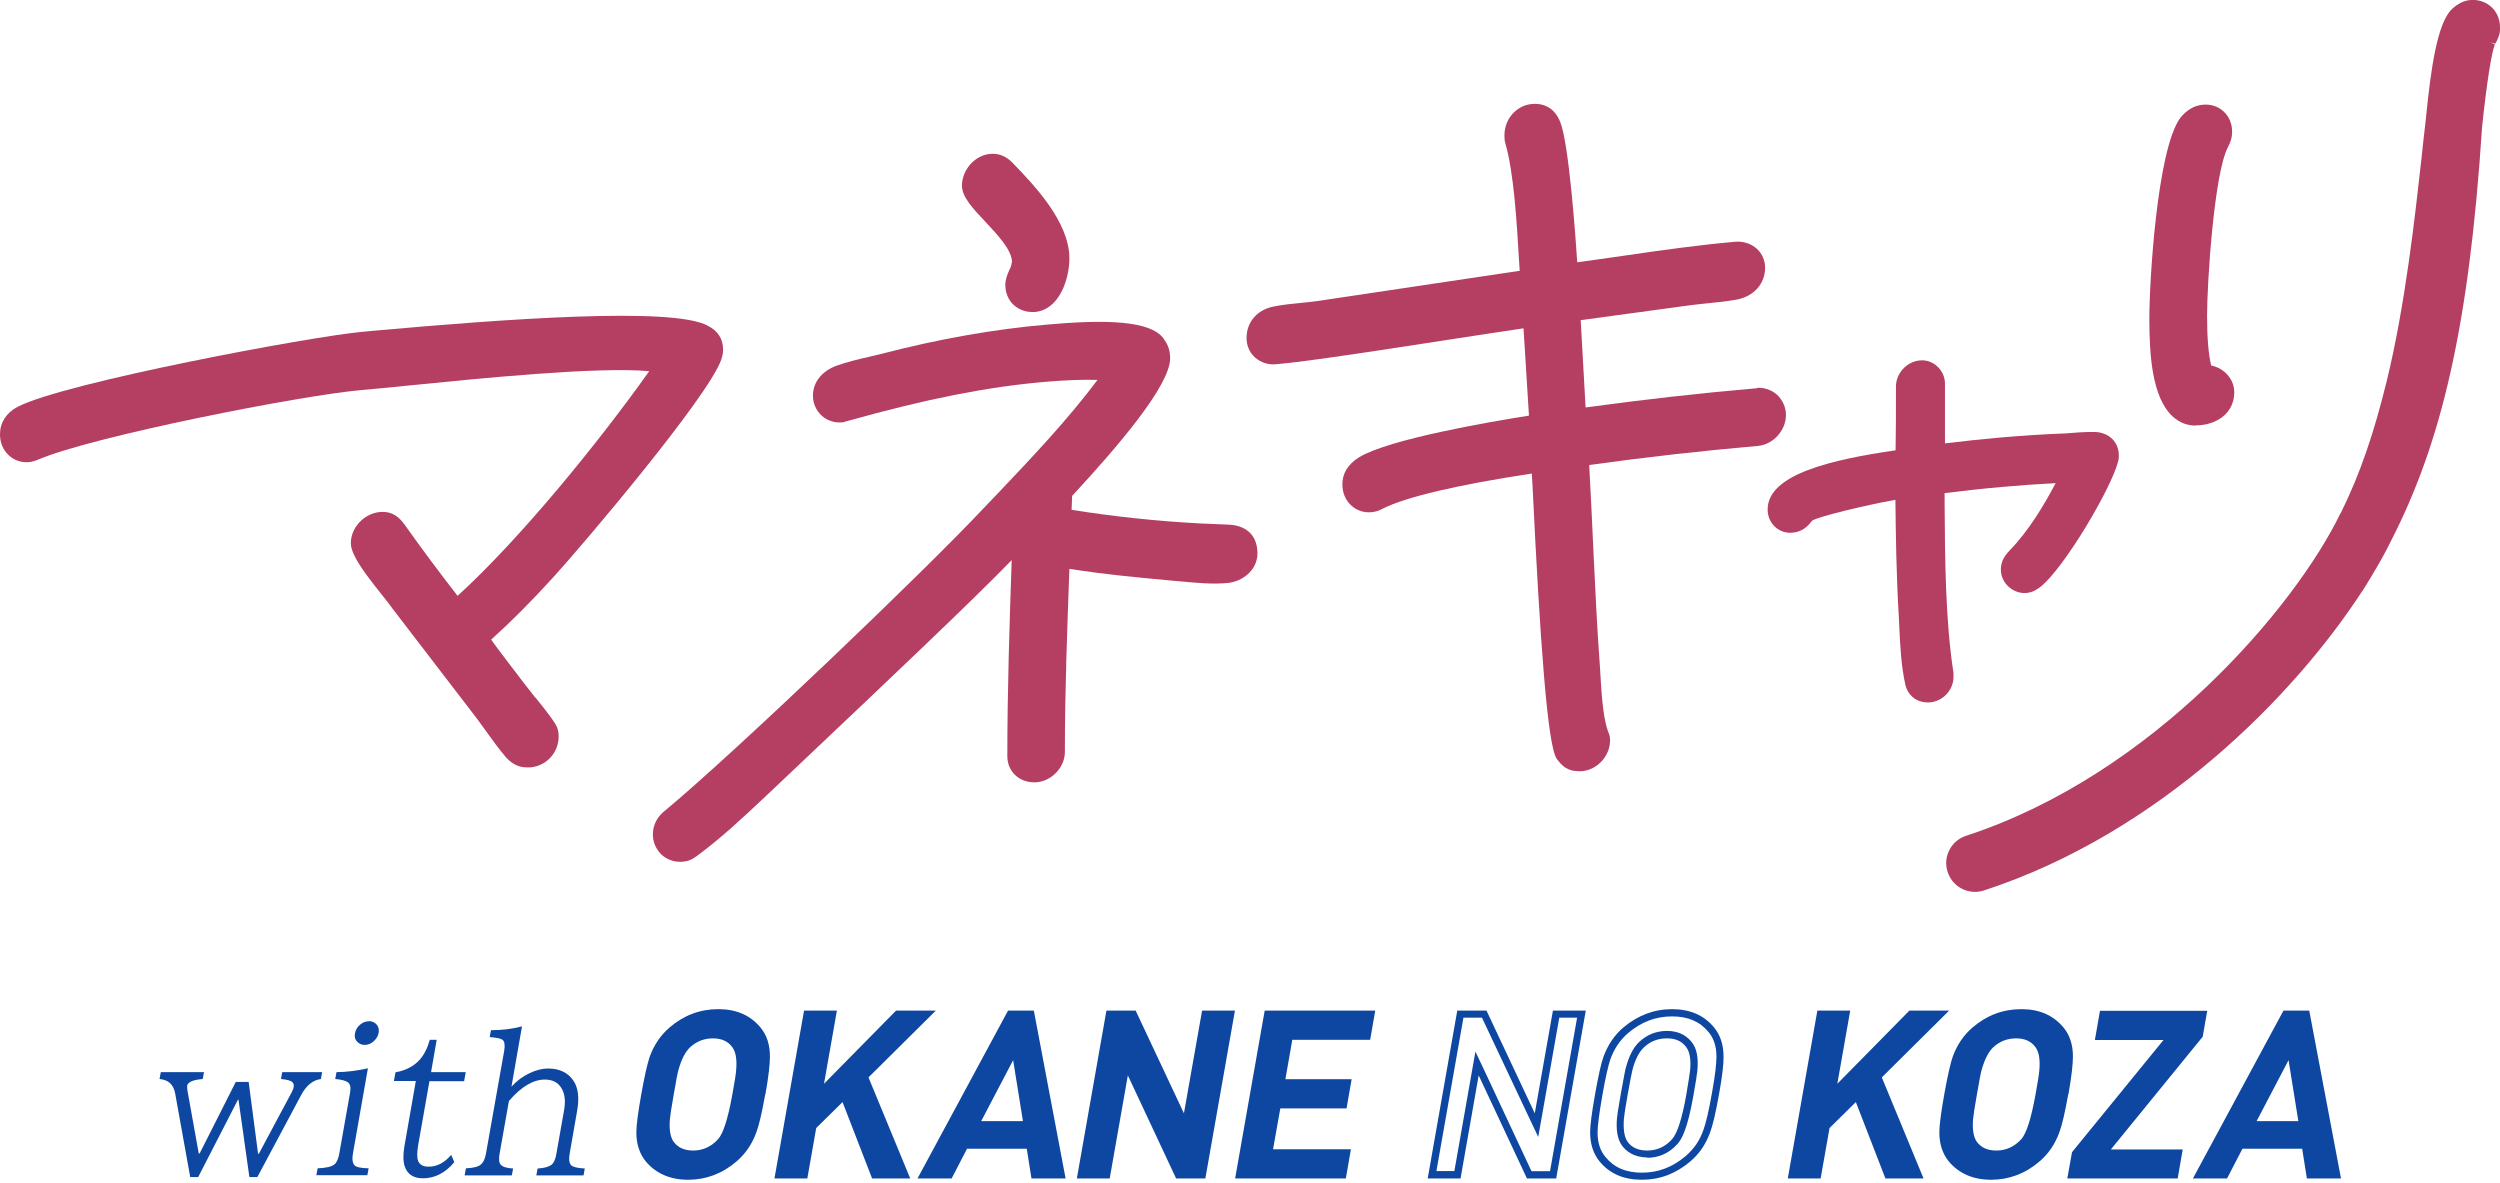 <?xml version="1.0" encoding="UTF-8"?>
<svg id="_レイヤー_2" data-name="レイヤー 2" xmlns="http://www.w3.org/2000/svg" viewBox="0 0 137.74 65.2">
  <defs>
    <style>
      .cls-1 {
        fill: #b53e63;
      }

      .cls-2 {
        fill: #0d47a1;
      }
    </style>
  </defs>
  <g id="_デザイン" data-name="デザイン">
    <g>
      <path class="cls-1" d="M29.48,38.42c-.23-.29-.46-.58-.68-.87-.19-.26-.39-.51-.58-.76-.4-.53-.79-1.03-1.16-1.55,1.07-.96,2.19-2.08,3.4-3.41,1.63-1.78,8.57-9.97,9.28-12.02h0c.05-.16.1-.32.1-.54,0-.59-.28-1.04-.84-1.32-1.9-1.07-11.33-.36-18.27.26l-.75.07c-2.76.24-16.5,2.81-19.02,4.14C.35,22.74,0,23.28,0,23.93c0,.46.17.87.49,1.16.3.28.7.41,1.12.37.19-.02.41-.1.52-.15,3.06-1.29,14.52-3.54,17.79-3.82.62-.05,1.48-.14,2.5-.24,3.99-.4,10.51-1.06,13.35-.8-2.74,3.86-7.07,9.2-10.56,12.38-1-1.29-1.98-2.6-2.9-3.9-.29-.4-.65-.78-1.38-.72-.87.08-1.6.86-1.6,1.71,0,.24.08.43.16.61l.05.11c.31.63.92,1.4,1.46,2.08.24.3.46.58.64.83l4.65,6.06c.16.22.32.44.48.66.36.5.73,1.02,1.13,1.48.34.36.69.53,1.14.53.06,0,.12,0,.18,0,.89-.08,1.56-.81,1.56-1.71,0-.37-.11-.6-.31-.88-.3-.43-.64-.85-.96-1.25Z"/>
      <path class="cls-1" d="M67.8,28.91l-1.68-.07c-2.44-.13-4.82-.39-7.08-.75l.03-.77.14-.15c2.26-2.45,5.26-5.9,5.26-7.43,0-.39-.1-.71-.3-.99-.53-.93-2.5-1.21-6.18-.89l-.26.02c-2.94.25-6.04.8-9.22,1.63-.2.05-.39.09-.59.14-.62.14-1.25.29-1.86.51-.79.3-1.27.91-1.27,1.63,0,.43.17.82.47,1.1.3.28.72.42,1.14.38.08,0,.14-.03.2-.05.02,0,.04-.02.11-.03,4.36-1.22,7.71-1.88,10.85-2.15,1.14-.1,2.07-.13,2.91-.11-1.64,2.19-3.61,4.27-5.52,6.28l-.69.72c-3.3,3.53-13.84,13.59-17.57,16.69-.48.36-.72.82-.72,1.37,0,.41.18.81.48,1.1.28.25.63.39,1,.39.04,0,.08,0,.12,0,.35-.03.53-.1.84-.33,1.29-.95,2.51-2.09,3.69-3.2l.52-.49c.47-.45,1.28-1.21,2.27-2.15,3.36-3.18,8.82-8.34,10.85-10.45-.12,3.55-.24,7.2-.24,10.8,0,.42.16.79.45,1.06.3.28.73.41,1.16.38.85-.07,1.56-.84,1.56-1.66,0-3.37.13-6.79.25-10.1,1.75.28,3.49.45,5.43.63.22.02.44.04.67.06.87.08,1.77.17,2.61.09.81-.07,1.65-.7,1.65-1.63,0-.93-.54-1.5-1.49-1.58Z"/>
      <path class="cls-1" d="M55.74,14.46c0,.14-.06.28-.14.44-.09.21-.21.47-.21.8,0,.44.17.84.47,1.11.27.24.62.38,1,.38.05,0,.1,0,.15,0,1.39-.12,1.91-1.88,1.91-2.95,0-2.04-1.99-4.09-3.19-5.33-.35-.33-.74-.47-1.17-.43-.85.07-1.56.88-1.56,1.75,0,.62.6,1.26,1.3,2,.68.73,1.46,1.55,1.46,2.23Z"/>
      <path class="cls-1" d="M96.8,21.39c-3.14.27-6.32.63-9.44,1.06l-.27-4.81,5.94-.81c.34-.05.7-.08,1.05-.12.54-.05,1.1-.11,1.64-.21.93-.19,1.53-.88,1.53-1.75,0-.4-.16-.77-.45-1.04-.32-.29-.76-.43-1.2-.39-2.03.18-4.09.47-6.07.76-.88.13-1.76.25-2.63.37-.09-1.36-.46-6.58-.94-7.73-.28-.71-.82-1.05-1.55-.99-.85.07-1.52.82-1.52,1.71,0,.14,0,.31.05.46.47,1.62.63,4.38.75,6.4l.04.62-11.1,1.66c-.32.05-.65.08-.97.11-.49.05-1,.1-1.5.2-.91.19-1.48.86-1.48,1.74,0,.41.16.78.46,1.06.31.28.73.42,1.15.38,1.78-.15,6.06-.82,9.5-1.35,1.7-.26,3.18-.49,4.15-.63l.3,4.81c-2.09.33-7.72,1.29-9.37,2.3-.61.39-.91.88-.91,1.49,0,.46.17.87.49,1.16.3.28.7.41,1.12.37.22-.02.43-.09.62-.2,1.28-.64,4.12-1.31,8.21-1.93,0,.15.02.33.03.54.42,8.73.83,14.44,1.34,15.18.31.42.62.68,1.2.68.06,0,.12,0,.18,0,.86-.07,1.56-.84,1.56-1.71,0-.2-.05-.34-.1-.45-.02-.04-.03-.08-.05-.15-.25-.71-.34-2.21-.4-3.3-.02-.33-.04-.64-.06-.88-.21-2.94-.37-7.38-.54-10.38,3.08-.43,6.2-.78,9.28-1.05.85-.07,1.56-.85,1.56-1.71,0-.41-.18-.81-.48-1.1-.31-.28-.72-.42-1.13-.39Z"/>
      <path class="cls-1" d="M115.41,23.8h0c-.56-.01-1.11.04-1.63.08-1.15.04-2.33.12-3.5.22-1.04.09-2.07.2-3.12.33v-3.29c0-.36-.15-.7-.42-.95s-.62-.37-.97-.33c-.71.06-1.31.71-1.31,1.43v.07c0,1.18,0,2.3-.02,3.45-3.49.51-7.05,1.31-7.05,3.26,0,.38.15.72.41.96.26.24.6.35.95.32.6-.05.88-.4,1.09-.66.26-.21,2.99-.87,4.59-1.15.02,1.9.05,4.21.19,6.48l.02.43c.05,1.08.1,2.2.33,3.24.13.62.62,1.01,1.23,1.01.04,0,.08,0,.12,0,.73-.06,1.31-.68,1.31-1.41v-.21c-.45-2.9-.47-6.34-.49-9.36v-.55c1.05-.13,2.11-.25,3.15-.34.98-.09,1.98-.16,2.97-.21-.64,1.2-1.48,2.63-2.55,3.72-.24.26-.47.56-.47,1.05,0,.35.16.7.43.94.27.24.62.37.97.34.36-.03.59-.19.81-.36,1.28-1.04,3.83-5.32,4.24-6.85.05-.16.05-.27.05-.37,0-.73-.54-1.26-1.31-1.29Z"/>
      <path class="cls-1" d="M120.99,23.43c.07,0,.13,0,.2,0,1.16-.1,1.91-.82,1.91-1.82,0-.71-.55-1.33-1.27-1.47-.15-.57-.23-1.55-.23-2.74,0-1.82.39-7.82,1.14-9.27.14-.29.24-.51.24-.88,0-.44-.17-.84-.47-1.11-.3-.28-.71-.41-1.14-.37-.47.04-.9.29-1.25.73-1.29,1.79-1.7,9.12-1.7,11.04,0,1.97.14,4.36,1.29,5.41.36.33.79.5,1.29.5Z"/>
      <path class="cls-1" d="M137.74,1.49c0-.42-.17-.83-.48-1.11s-.72-.41-1.13-.38c-.38.03-.7.19-1.04.5-.81.78-1.16,3.3-1.42,5.9l-.05.47c-.06.5-.13,1.11-.2,1.8-.36,3.24-.9,8.15-1.92,12.32-.71,2.89-1.46,5.1-2.51,7.23-.01.03-.03.05-.05.08-2.45,5.06-10.22,14.35-20.62,17.75-.83.27-1.29,1.17-1.01,2,.22.67.84,1.09,1.51,1.09.16,0,.33-.03.49-.08,9.67-3.16,17.1-10.74,20.83-16.48h.01c.18-.28.35-.57.52-.85.41-.68.77-1.32,1.06-1.92,2.77-5.39,4.31-11.81,5.02-22.79.25-2.4.53-4.19.71-4.57l-.26-.13.28.09c.16-.3.27-.5.27-.94Z"/>
      <path class="cls-2" d="M8.82,59.07h2.42l-.07.38c-.54.04-.82.17-.86.37,0,.05,0,.15.02.28l.62,3.45h.05l1.99-3.94h.71l.52,3.96h.04l1.79-3.35c.07-.13.12-.24.13-.33.03-.15-.03-.27-.17-.33-.11-.05-.29-.09-.53-.11l.07-.38h2.2l-.07.38c-.44.06-.8.35-1.08.87l-2.42,4.53h-.44l-.6-4.26h-.03l-2.19,4.26h-.44l-.83-4.61c-.09-.49-.38-.75-.86-.79l.07-.38Z"/>
      <path class="cls-2" d="M17.43,64.75l.07-.38c.47-.02.78-.09.93-.22.13-.11.22-.32.27-.63l.59-3.33c.05-.28,0-.47-.12-.56-.12-.09-.36-.15-.7-.18l.07-.38c.51,0,1.09-.07,1.73-.21l-.82,4.67c-.06.33-.03.55.08.67.1.11.36.16.78.17l-.07.38h-2.8ZM20.32,56.26c.12,0,.23.03.33.1.18.13.25.31.21.55-.03.17-.12.32-.26.45-.15.14-.32.21-.51.21-.11,0-.21-.03-.29-.08-.21-.13-.29-.32-.24-.57.04-.2.14-.36.31-.49.14-.11.29-.16.45-.16Z"/>
      <path class="cls-2" d="M21.7,59.57l.09-.49c.57-.1,1.02-.34,1.34-.7.23-.26.42-.63.55-1.09h.38l-.31,1.78h1.91l-.09.5h-1.91l-.62,3.52c-.07.41-.07.7,0,.88.09.21.28.31.58.31.46,0,.87-.22,1.24-.65l.17.4c-.5.6-1.08.89-1.73.89-.52,0-.85-.22-1-.65-.09-.27-.1-.64-.02-1.11l.63-3.6h-1.21Z"/>
      <path class="cls-2" d="M25.6,64.75l.07-.38c.4-.02.67-.08.81-.2.15-.12.25-.33.3-.64l1-5.64c.05-.31.02-.51-.09-.6-.09-.07-.32-.12-.71-.15l.07-.38c.61,0,1.18-.07,1.71-.21l-.58,3.32c.28-.31.61-.56,1.01-.75.35-.16.68-.25,1-.25.65,0,1.13.24,1.43.71.24.39.3.92.18,1.61l-.41,2.35c-.06.33-.03.55.08.66.1.1.35.16.75.18l-.07.38h-2.6l.07-.38c.36-.02.61-.09.76-.2.13-.1.23-.31.28-.64l.42-2.38c.09-.51.04-.92-.16-1.23-.19-.3-.49-.45-.9-.45-.64,0-1.3.39-1.98,1.18l-.51,2.88c-.06.32-.04.54.07.64.1.11.32.18.67.2l-.07.38h-2.58Z"/>
      <path class="cls-2" d="M42.16,60.3c-.18,1-.34,1.7-.49,2.09-.23.64-.59,1.17-1.09,1.6-.79.68-1.69,1.01-2.67,1.01s-1.77-.34-2.33-1.01c-.34-.42-.52-.95-.52-1.6,0-.38.09-1.08.27-2.09.18-1.01.34-1.71.47-2.09.24-.65.6-1.18,1.09-1.6.79-.68,1.69-1.01,2.69-1.01s1.76.34,2.32,1.01c.35.42.52.96.52,1.6,0,.39-.07,1.09-.25,2.09ZM40.35,60.3c.13-.71.2-1.16.21-1.35.05-.57-.02-.99-.21-1.25-.24-.33-.59-.49-1.07-.49s-.9.16-1.26.49c-.27.26-.48.68-.64,1.25-.05.16-.13.61-.26,1.35-.13.74-.2,1.19-.21,1.35-.05.57.02.99.2,1.25.24.33.6.49,1.08.49.54,0,.99-.21,1.37-.62.29-.32.55-1.14.79-2.47Z"/>
      <path class="cls-2" d="M50.15,64.93h-2.1l-1.63-4.21-1.45,1.43-.49,2.78h-1.81l1.63-9.25h1.81l-.71,4.03,3.97-4.03h2.19l-3.71,3.68,2.3,5.57Z"/>
      <path class="cls-2" d="M58.71,64.93h-1.88l-.26-1.64h-3.29l-.85,1.64h-1.88l4.99-9.25h1.42l1.75,9.25ZM56.36,61.77l-.54-3.36-1.76,3.36h2.3Z"/>
      <path class="cls-2" d="M66.41,64.93h-1.61l-2.66-5.68-1,5.68h-1.81l1.63-9.25h1.61l2.66,5.66,1-5.66h1.81l-1.63,9.25Z"/>
      <path class="cls-2" d="M74.14,64.93h-6.09l1.63-9.25h6.09l-.28,1.61h-4.29l-.38,2.17h3.65l-.28,1.61h-3.65l-.4,2.25h4.29l-.28,1.61Z"/>
      <path class="cls-2" d="M86.89,56.08l-1.49,8.45h-1.02l-2.55-5.45-.54-1.14-.22,1.24-.94,5.34h-.99l1.49-8.45h1.02l2.56,5.43.54,1.14.22-1.24.94-5.33h.99M87.37,55.68h-1.81l-1,5.66-2.66-5.66h-1.61l-1.63,9.25h1.81l1-5.68,2.66,5.68h1.61l1.63-9.25h0Z"/>
      <path class="cls-2" d="M92.13,56c.87,0,1.53.28,2.01.87.29.35.43.79.43,1.35,0,.36-.07,1.04-.25,2.01-.17.97-.33,1.65-.47,2.03-.2.58-.52,1.04-.97,1.43-.73.62-1.52.92-2.41.92s-1.54-.28-2.02-.87c-.29-.35-.43-.79-.43-1.35,0-.36.09-1.04.26-2.02.17-.98.33-1.67.45-2.02.21-.58.54-1.06.97-1.43.73-.62,1.52-.92,2.43-.92M90.75,63.79c.65,0,1.21-.25,1.67-.76.22-.24.55-.78.88-2.67.13-.73.2-1.18.22-1.39.06-.68-.03-1.17-.28-1.51-.22-.3-.63-.66-1.39-.66-.59,0-1.1.2-1.53.6-.33.31-.57.78-.74,1.42-.02.06-.07.26-.27,1.39-.18,1.02-.21,1.28-.22,1.39-.06.67.03,1.17.27,1.51.22.3.64.66,1.41.66M92.13,55.6c-1,0-1.89.34-2.69,1.01-.49.42-.85.95-1.09,1.6-.14.38-.29,1.08-.47,2.09-.18,1.01-.27,1.71-.27,2.09,0,.65.18,1.18.52,1.6.56.68,1.33,1.01,2.33,1.01s1.88-.34,2.67-1.01c.5-.42.86-.96,1.09-1.6.15-.39.31-1.09.49-2.09.18-1,.26-1.7.25-2.09,0-.64-.17-1.17-.52-1.6-.56-.68-1.33-1.01-2.32-1.01h0ZM90.75,63.39c-.48,0-.85-.16-1.08-.49-.18-.26-.24-.68-.2-1.25.01-.16.08-.61.21-1.35.13-.74.22-1.19.26-1.35.15-.57.36-.99.64-1.25.35-.33.77-.49,1.26-.49s.83.16,1.07.49c.19.26.26.68.21,1.25-.02.19-.09.64-.21,1.35-.23,1.32-.5,2.15-.79,2.47-.38.42-.83.62-1.37.62h0Z"/>
      <path class="cls-2" d="M105.98,64.93h-2.1l-1.63-4.21-1.45,1.43-.49,2.78h-1.81l1.63-9.25h1.81l-.71,4.03,3.97-4.03h2.19l-3.71,3.68,2.3,5.57Z"/>
      <path class="cls-2" d="M113.95,60.3c-.18,1-.34,1.7-.49,2.09-.23.64-.59,1.17-1.09,1.6-.79.68-1.69,1.01-2.67,1.01s-1.77-.34-2.33-1.01c-.34-.42-.52-.95-.52-1.6,0-.38.09-1.08.27-2.09.18-1.01.34-1.71.47-2.09.24-.65.6-1.18,1.09-1.6.79-.68,1.69-1.01,2.69-1.01s1.76.34,2.32,1.01c.35.42.52.96.52,1.6,0,.39-.07,1.09-.25,2.09ZM112.15,60.3c.13-.71.2-1.16.21-1.35.05-.57-.02-.99-.21-1.25-.24-.33-.59-.49-1.07-.49s-.9.16-1.26.49c-.27.26-.48.68-.64,1.25-.05.16-.13.61-.26,1.35-.13.74-.2,1.19-.21,1.35-.05.57.02.99.2,1.25.24.33.6.49,1.08.49.54,0,.99-.21,1.37-.62.29-.32.55-1.14.79-2.47Z"/>
      <path class="cls-2" d="M119.98,64.93h-6.08l.26-1.45,5.04-6.18h-3.78l.28-1.61h5.91l-.25,1.43-5.06,6.21h3.96l-.28,1.61Z"/>
      <path class="cls-2" d="M128.98,64.93h-1.88l-.26-1.64h-3.29l-.85,1.64h-1.88l4.99-9.25h1.42l1.75,9.25ZM126.63,61.77l-.54-3.36-1.76,3.36h2.3Z"/>
    </g>
  </g>
</svg>